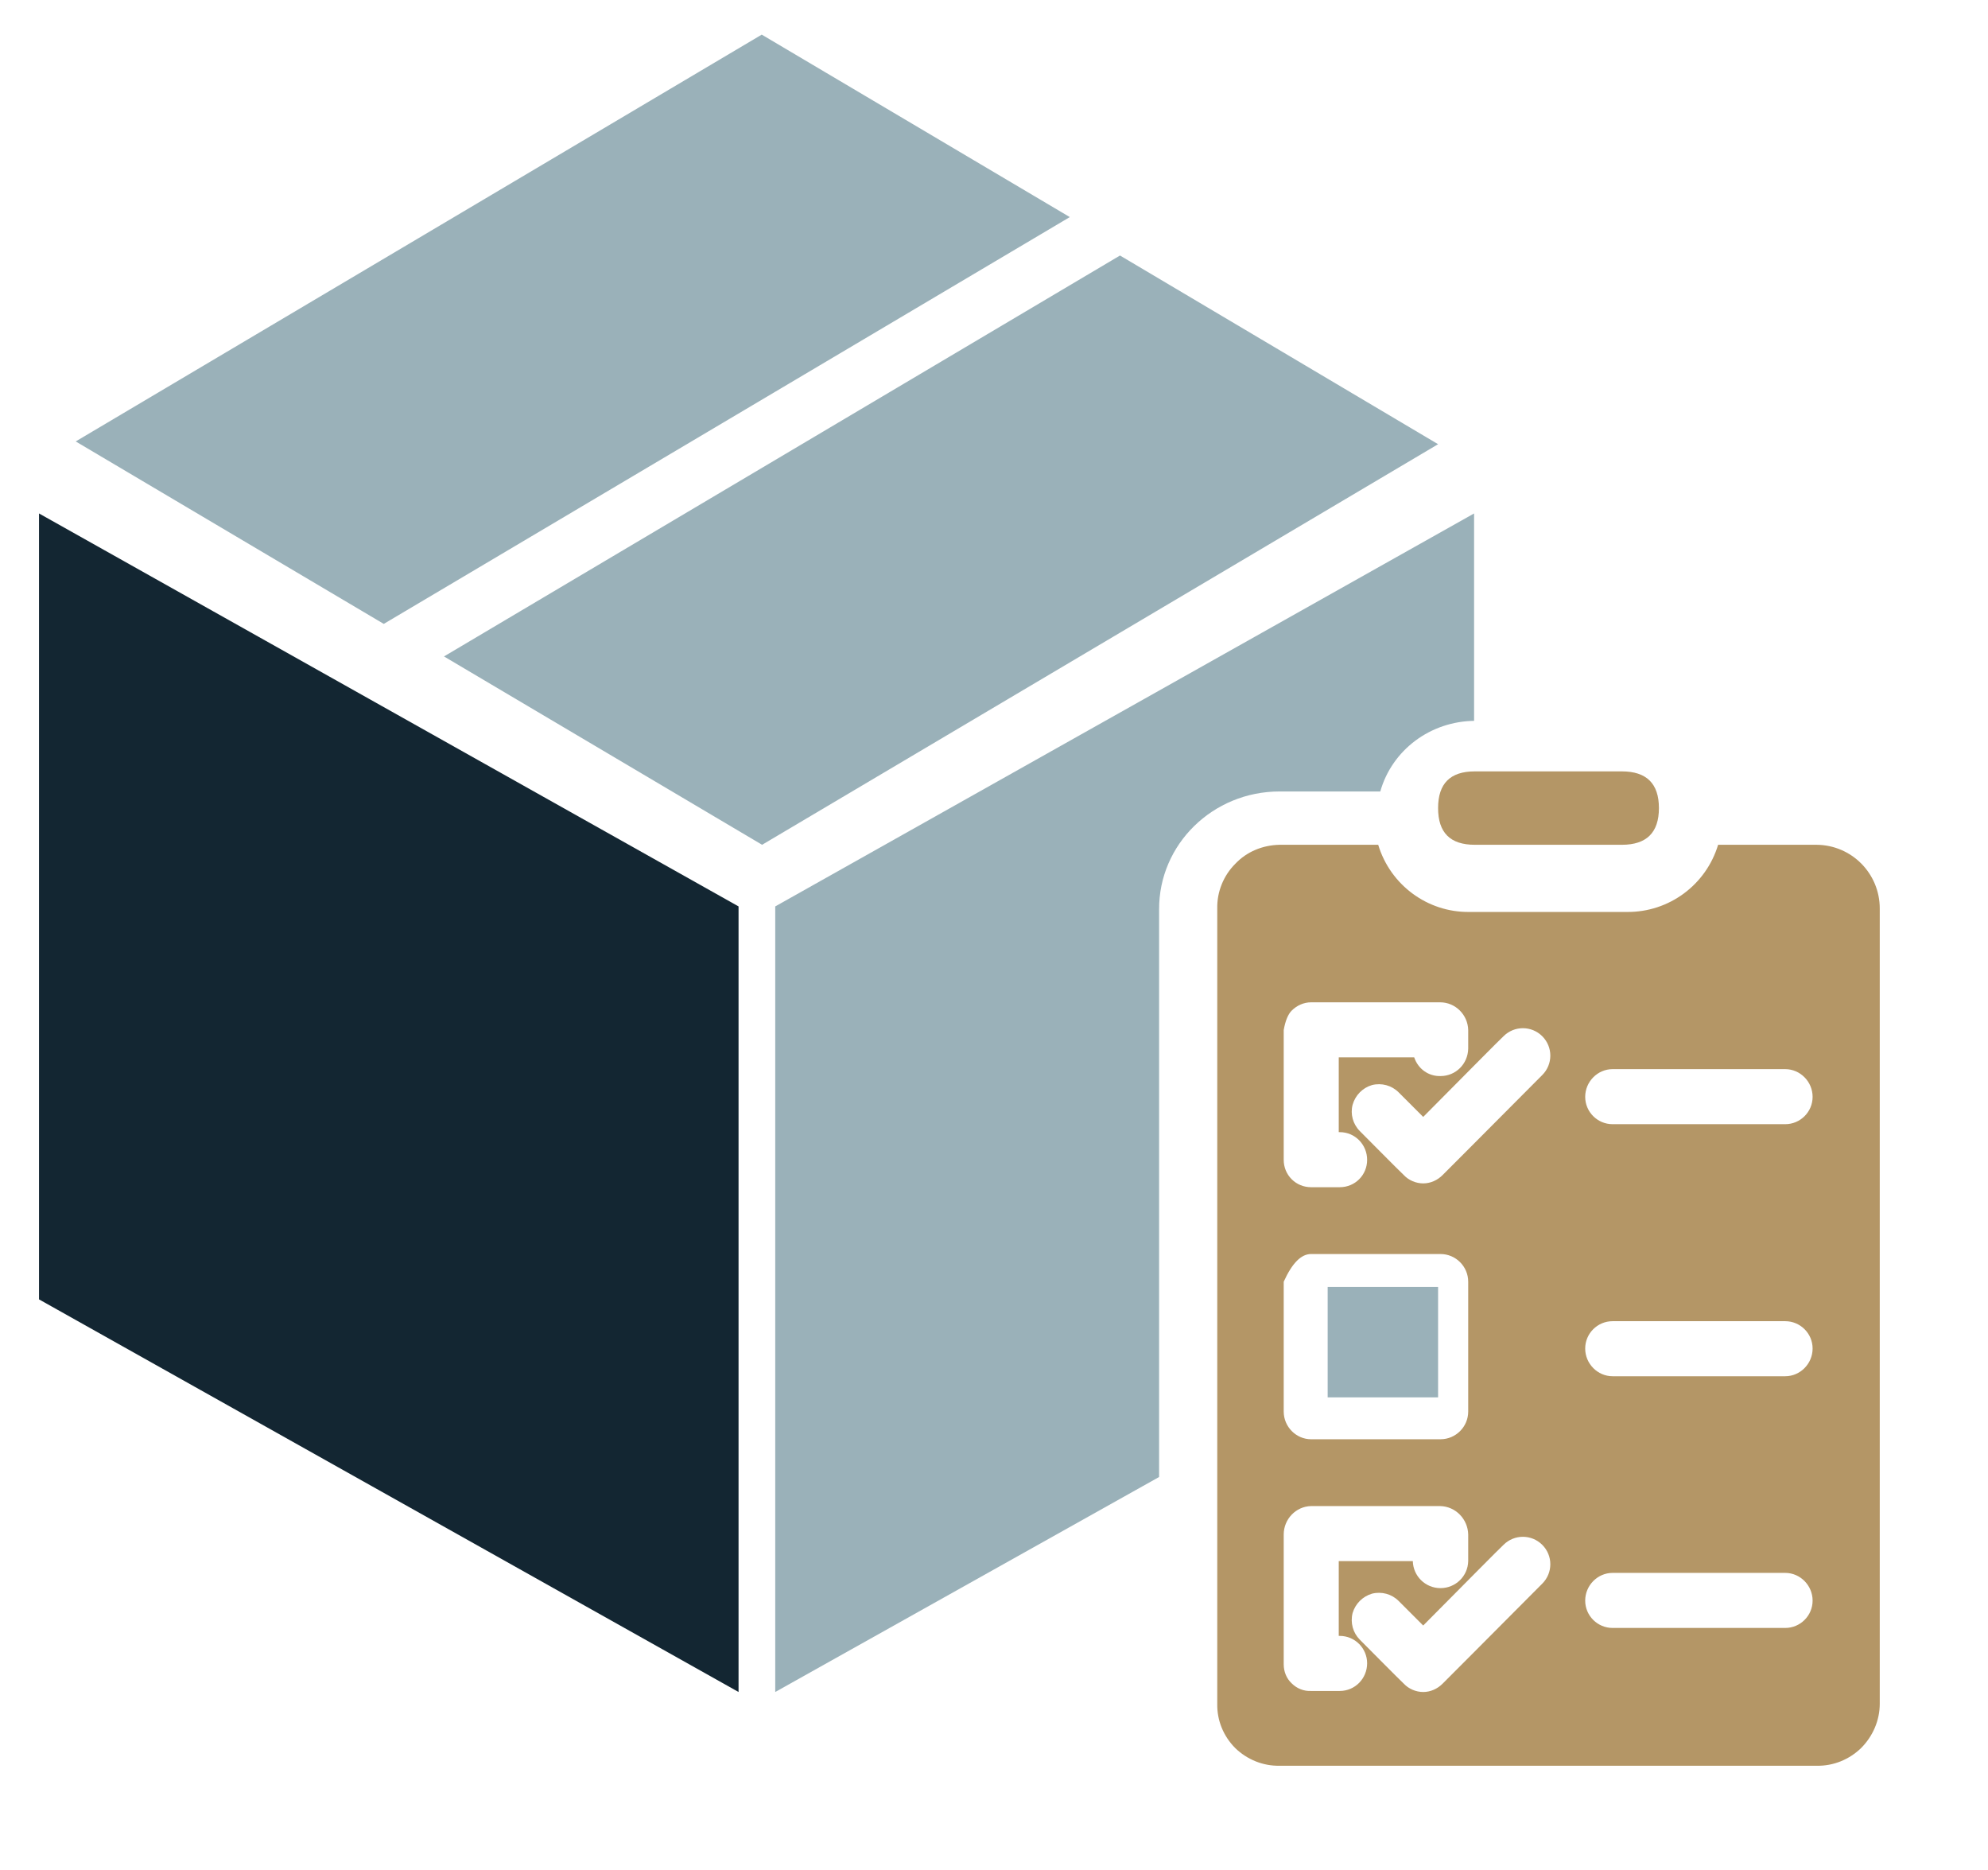<?xml version="1.0" encoding="UTF-8" standalone="no"?> <svg xmlns="http://www.w3.org/2000/svg" xmlns:xlink="http://www.w3.org/1999/xlink" version="1.1" preserveAspectRatio="xMidYMid meet" viewBox="355.5 -1 57.18 54" width="53.18" height="50"><defs><path d="M396.92 11.83L387.73 6.38L368.2 17.96L377.39 23.4L396.92 11.83Z" id="cUl02vUPk"></path><path d="M356.5 13.83L356.5 36.53L376.71 47.87L376.71 25.18L356.5 13.83Z" id="coblEIPgw"></path><path d="M396.92 36.17C396.92 36.17 396.92 36.17 396.92 36.17C396.92 38.09 396.92 39.15 396.92 39.36C396.92 39.36 396.92 39.36 396.92 39.36C395 39.36 393.94 39.36 393.73 39.36C393.73 39.36 393.73 39.36 393.73 39.36C393.73 37.45 393.73 36.38 393.73 36.17C393.73 36.17 393.73 36.17 393.73 36.17C395.64 36.17 396.7 36.17 396.92 36.17Z" id="bE38Lky05"></path><path d="M377.77 47.87L388.86 41.66C388.86 31.82 388.86 26.36 388.86 25.27C388.85 23.39 390.41 21.86 392.34 21.86C392.63 21.86 394.96 21.86 395.25 21.86C395.59 20.66 396.7 19.83 397.98 19.82C397.98 19.82 397.97 19.82 397.96 19.82L397.96 13.83L377.77 25.18L377.77 47.87Z" id="b3lsJUol9"></path><path d="M402.23 21.28C402.94 21.28 403.3 21.63 403.3 22.34C403.3 22.34 403.3 22.34 403.3 22.34C403.3 23.05 402.94 23.4 402.23 23.4C399.68 23.4 398.26 23.4 397.98 23.4C397.27 23.4 396.92 23.05 396.92 22.34C396.92 22.34 396.92 22.34 396.92 22.34C396.92 21.63 397.27 21.28 397.98 21.28C400.53 21.28 401.95 21.28 402.23 21.28Z" id="c59q7vaCfu"></path><path d="M377.38 0L357.56 11.75L366.46 17.02L386.28 5.27L377.38 0Z" id="g4YTzXT6Yz"></path><path d="M405.01 23.4C404.66 24.56 403.59 25.35 402.38 25.34C401.93 25.34 398.27 25.34 397.81 25.34C396.61 25.35 395.54 24.56 395.19 23.4C394.9 23.4 392.62 23.4 392.34 23.4C391.85 23.41 391.39 23.6 391.06 23.95C390.72 24.29 390.53 24.76 390.54 25.24C390.54 27.54 390.54 45.92 390.54 48.21C390.53 48.69 390.72 49.15 391.06 49.49C391.4 49.82 391.86 50.01 392.34 50C393.89 50 406.31 50 407.86 50C408.34 50.01 408.8 49.82 409.14 49.49C409.48 49.15 409.68 48.69 409.68 48.21C409.68 45.92 409.68 27.54 409.68 25.24C409.68 24.23 408.87 23.41 407.86 23.4C407.29 23.4 405.29 23.4 405.01 23.4ZM392.69 28.19C392.84 28.04 393.04 27.95 393.25 27.95C393.62 27.95 396.61 27.95 396.98 27.95C397.42 27.95 397.78 28.31 397.79 28.75C397.79 28.8 397.79 29.23 397.79 29.29C397.78 29.73 397.43 30.08 396.99 30.08C396.64 30.09 396.34 29.87 396.23 29.54C396.09 29.54 395.36 29.54 394.05 29.54L394.05 31.7C394.07 31.7 394.08 31.7 394.08 31.7C394.52 31.7 394.87 32.06 394.87 32.5C394.87 32.94 394.52 33.29 394.08 33.29C394 33.29 393.33 33.29 393.25 33.29C393.04 33.29 392.84 33.21 392.69 33.06C392.54 32.91 392.46 32.71 392.46 32.5C392.46 32.25 392.46 31 392.46 28.75C392.51 28.47 392.59 28.29 392.69 28.19ZM393.25 35.22C393.63 35.22 396.62 35.22 396.99 35.22C397.43 35.22 397.79 35.58 397.79 36.02C397.79 36.4 397.79 39.4 397.79 39.77C397.79 40.21 397.43 40.57 396.99 40.57C396.62 40.57 393.63 40.57 393.25 40.57C392.82 40.57 392.46 40.21 392.46 39.77C392.46 39.52 392.46 38.27 392.46 36.02C392.7 35.49 392.96 35.22 393.25 35.22ZM393.25 47.84C393.04 47.85 392.84 47.77 392.69 47.62C392.54 47.48 392.46 47.28 392.46 47.07C392.46 46.7 392.46 43.7 392.46 43.32C392.46 42.88 392.81 42.51 393.25 42.5C393.62 42.5 396.61 42.5 396.98 42.5C397.43 42.51 397.78 42.88 397.79 43.32C397.79 43.4 397.79 44.01 397.79 44.09C397.78 44.53 397.42 44.87 396.99 44.87C396.55 44.87 396.2 44.52 396.19 44.09C396.05 44.09 395.33 44.09 394.05 44.09L394.05 46.25C394.07 46.25 394.08 46.25 394.08 46.25C394.52 46.25 394.87 46.61 394.87 47.04C394.87 47.48 394.52 47.84 394.08 47.84C394.08 47.84 394.08 47.84 394.08 47.84C393.58 47.84 393.3 47.84 393.25 47.84ZM397.05 47.63C396.9 47.78 396.7 47.87 396.49 47.87C396.28 47.87 396.07 47.78 395.93 47.63C395.8 47.51 394.79 46.49 394.66 46.36C394.46 46.16 394.38 45.87 394.45 45.59C394.53 45.32 394.74 45.11 395.01 45.03C395.29 44.96 395.58 45.04 395.78 45.24C395.83 45.29 396.06 45.52 396.49 45.95C397.88 44.55 398.65 43.77 398.81 43.62C399.12 43.31 399.62 43.31 399.93 43.62C400.24 43.93 400.24 44.43 399.93 44.74C399.93 44.74 399.93 44.74 399.93 44.74C398.2 46.48 397.24 47.44 397.05 47.63ZM397.05 32.94C396.9 33.09 396.7 33.18 396.49 33.18C396.28 33.18 396.07 33.09 395.93 32.94C395.8 32.82 394.79 31.8 394.66 31.67C394.46 31.47 394.38 31.18 394.45 30.91C394.53 30.63 394.74 30.42 395.01 30.34C395.29 30.27 395.58 30.35 395.78 30.55C395.83 30.6 396.06 30.83 396.49 31.26C397.88 29.86 398.65 29.08 398.81 28.93C399.12 28.62 399.62 28.62 399.93 28.93C400.24 29.24 400.24 29.74 399.93 30.05C399.93 30.05 399.93 30.05 399.93 30.05C398.2 31.79 397.24 32.75 397.05 32.94ZM401.96 46.02C401.53 46.02 401.17 45.67 401.17 45.23C401.17 44.79 401.53 44.43 401.96 44.43C402.46 44.43 406.45 44.43 406.95 44.43C407.38 44.43 407.74 44.79 407.74 45.23C407.74 45.67 407.38 46.02 406.95 46.02C406.95 46.02 406.95 46.02 406.95 46.02C403.96 46.02 402.3 46.02 401.96 46.02ZM401.96 38.75C401.53 38.75 401.17 38.39 401.17 37.95C401.17 37.51 401.53 37.16 401.96 37.16C402.46 37.16 406.45 37.16 406.95 37.16C407.38 37.16 407.74 37.51 407.74 37.95C407.74 38.39 407.38 38.75 406.95 38.75C406.95 38.75 406.95 38.75 406.95 38.75C403.96 38.75 402.3 38.75 401.96 38.75ZM401.96 31.47C401.53 31.47 401.17 31.12 401.17 30.68C401.17 30.24 401.53 29.88 401.96 29.88C402.46 29.88 406.45 29.88 406.95 29.88C407.38 29.88 407.74 30.24 407.74 30.68C407.74 31.12 407.38 31.47 406.95 31.47C406.95 31.47 406.95 31.47 406.95 31.47C403.96 31.47 402.3 31.47 401.96 31.47Z" id="a2GT9DjEVg"></path></defs><g><g><use xlink:href="#cUl02vUPk" opacity="1" fill="#9ab1b9" fill-opacity="1"></use><g><use xlink:href="#cUl02vUPk" opacity="1" fill-opacity="0" stroke="#000000" stroke-width="1" stroke-opacity="0"></use></g></g><g><use xlink:href="#coblEIPgw" opacity="1" fill="#132632" fill-opacity="1"></use><g><use xlink:href="#coblEIPgw" opacity="1" fill-opacity="0" stroke="#000000" stroke-width="1" stroke-opacity="0"></use></g></g><g><use xlink:href="#bE38Lky05" opacity="1" fill="#9ab1b9" fill-opacity="1"></use><g><use xlink:href="#bE38Lky05" opacity="1" fill-opacity="0" stroke="#000000" stroke-width="1" stroke-opacity="0"></use></g></g><g><use xlink:href="#b3lsJUol9" opacity="1" fill="#9ab1b9" fill-opacity="1"></use><g><use xlink:href="#b3lsJUol9" opacity="1" fill-opacity="0" stroke="#000000" stroke-width="1" stroke-opacity="0"></use></g></g><g><use xlink:href="#c59q7vaCfu" opacity="1" fill="#b49666" fill-opacity="1"></use><g><use xlink:href="#c59q7vaCfu" opacity="1" fill-opacity="0" stroke="#000000" stroke-width="1" stroke-opacity="0"></use></g></g><g><use xlink:href="#g4YTzXT6Yz" opacity="1" fill="#9ab1b9" fill-opacity="1"></use><g><use xlink:href="#g4YTzXT6Yz" opacity="1" fill-opacity="0" stroke="#000000" stroke-width="1" stroke-opacity="0"></use></g></g><g><use xlink:href="#a2GT9DjEVg" opacity="1" fill="#b49666" fill-opacity="1"></use><g><use xlink:href="#a2GT9DjEVg" opacity="1" fill-opacity="0" stroke="#000000" stroke-width="1" stroke-opacity="0"></use></g></g></g></svg> 